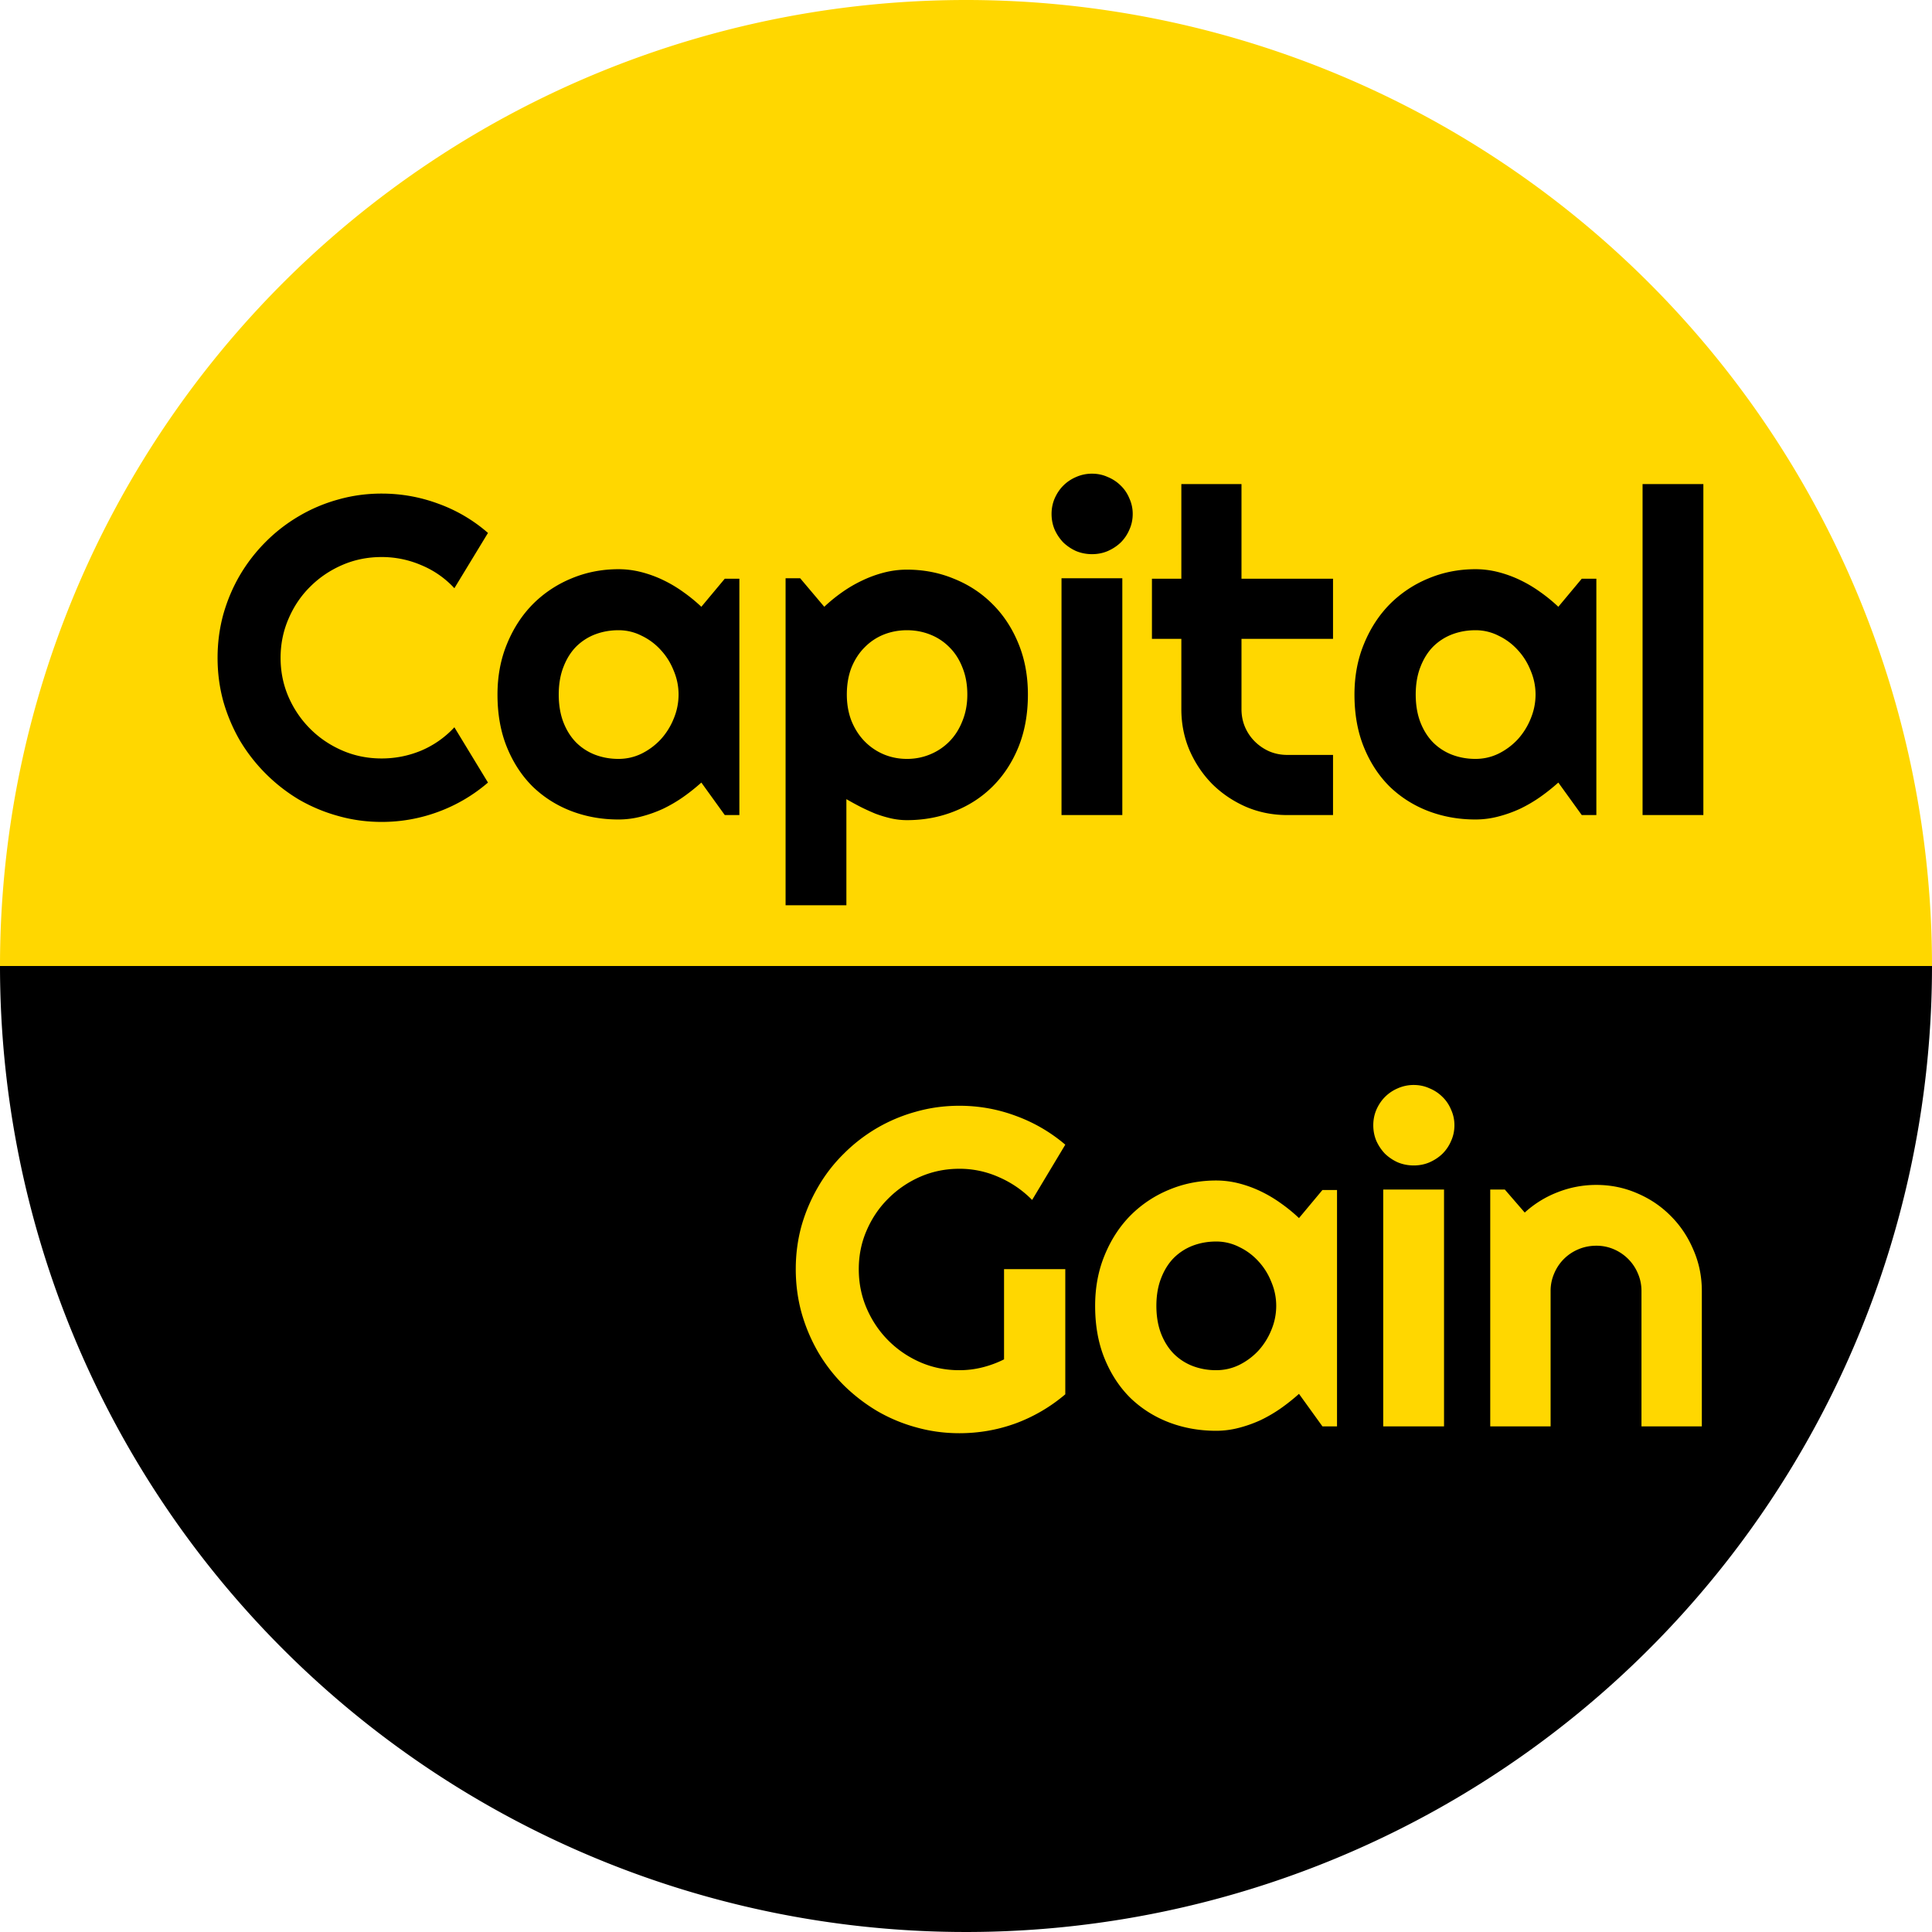 <svg xmlns="http://www.w3.org/2000/svg" width="512" height="512" fill="none">
  <path fill="gold" d="M512 256A256.004 256.004 0 0 0 353.967 19.487 256.001 256.001 0 0 0 0 256h512Z"/>
  <path fill="#000" d="M512 256a256.004 256.004 0 0 1-158.033 236.513 256.004 256.004 0 0 1-278.986-55.494A255.994 255.994 0 0 1 0 256h512Z"/>
  <path fill="gold" d="M282.312 369.504a43.614 43.614 0 0 1-13.066 7.676c-4.805 1.758-9.805 2.636-15 2.636-3.984 0-7.832-.527-11.543-1.582a42.983 42.983 0 0 1-10.312-4.336 46.358 46.358 0 0 1-8.789-6.796 43.352 43.352 0 0 1-6.797-8.79 45.7 45.7 0 0 1-4.395-10.429c-1.015-3.711-1.523-7.559-1.523-11.543 0-3.985.508-7.813 1.523-11.485a44.834 44.834 0 0 1 4.395-10.312 41.297 41.297 0 0 1 6.797-8.789 43.382 43.382 0 0 1 8.789-6.797 43.023 43.023 0 0 1 10.312-4.336c3.711-1.055 7.559-1.582 11.543-1.582 5.195 0 10.195.899 15 2.695a42.628 42.628 0 0 1 13.066 7.618L273.523 318a27.78 27.78 0 0 0-8.789-6.035 25.401 25.401 0 0 0-10.488-2.227c-3.672 0-7.129.703-10.371 2.11-3.203 1.406-6.016 3.32-8.437 5.742-2.422 2.383-4.336 5.195-5.743 8.437-1.406 3.203-2.109 6.641-2.109 10.313 0 3.711.703 7.187 2.109 10.43 1.407 3.242 3.321 6.074 5.743 8.496 2.421 2.422 5.234 4.336 8.437 5.742 3.242 1.406 6.699 2.109 10.371 2.109a24.8 24.8 0 0 0 6.152-.762 28.2 28.2 0 0 0 5.684-2.109V336.34h16.23v33.164ZM354.324 378h-3.867l-6.211-8.613a52.76 52.76 0 0 1-4.863 3.867 37.955 37.955 0 0 1-5.332 3.105 34.096 34.096 0 0 1-5.801 2.051 23.645 23.645 0 0 1-5.977.762c-4.414 0-8.574-.742-12.48-2.227-3.867-1.484-7.266-3.633-10.195-6.445-2.891-2.852-5.176-6.328-6.856-10.43-1.68-4.101-2.519-8.769-2.519-14.004 0-4.882.839-9.355 2.519-13.418 1.68-4.101 3.965-7.617 6.856-10.546a31.081 31.081 0 0 1 10.195-6.797c3.906-1.641 8.066-2.461 12.48-2.461 2.032 0 4.043.254 6.036.761a31.24 31.24 0 0 1 5.8 2.11 34.776 34.776 0 0 1 5.332 3.164 42.767 42.767 0 0 1 4.805 3.926l6.211-7.442h3.867V378Zm-16.113-31.934c0-2.187-.43-4.296-1.289-6.328-.82-2.07-1.953-3.886-3.399-5.449a16.316 16.316 0 0 0-5.097-3.809 13.354 13.354 0 0 0-6.153-1.464c-2.187 0-4.257.371-6.211 1.113a14.43 14.43 0 0 0-5.039 3.281c-1.406 1.445-2.519 3.242-3.339 5.391-.821 2.109-1.231 4.531-1.231 7.265 0 2.735.41 5.176 1.231 7.325.82 2.109 1.933 3.886 3.339 5.332a14.43 14.43 0 0 0 5.039 3.281c1.954.742 4.024 1.113 6.211 1.113 2.188 0 4.239-.469 6.153-1.406a17.592 17.592 0 0 0 5.097-3.809 18.262 18.262 0 0 0 3.399-5.449 16.515 16.515 0 0 0 1.289-6.387Zm47.227-47.871c0 1.485-.293 2.871-.879 4.16a10.623 10.623 0 0 1-2.286 3.399c-.976.937-2.128 1.699-3.457 2.285-1.289.547-2.675.82-4.16.82-1.484 0-2.89-.273-4.218-.82a12.087 12.087 0 0 1-3.399-2.285 12.087 12.087 0 0 1-2.285-3.399c-.547-1.289-.82-2.675-.82-4.16 0-1.445.273-2.812.82-4.101.586-1.328 1.348-2.461 2.285-3.399a10.636 10.636 0 0 1 3.399-2.285 10.333 10.333 0 0 1 4.218-.879c1.485 0 2.871.293 4.16.879a10.462 10.462 0 0 1 3.457 2.285c.977.938 1.739 2.071 2.286 3.399a9.794 9.794 0 0 1 .879 4.101ZM382.684 378H366.57v-62.754h16.114V378Zm28.242 0H394.93v-62.754h3.867l5.273 6.094a27.666 27.666 0 0 1 8.731-5.391 27.795 27.795 0 0 1 10.254-1.933c3.828 0 7.441.742 10.84 2.226 3.398 1.446 6.367 3.457 8.906 6.035 2.539 2.539 4.531 5.528 5.976 8.965 1.485 3.399 2.227 7.031 2.227 10.899V378h-15.996v-35.859c0-1.641-.313-3.184-.938-4.629a11.961 11.961 0 0 0-2.578-3.867 12.159 12.159 0 0 0-3.808-2.579 11.54 11.54 0 0 0-4.629-.937c-1.68 0-3.262.312-4.746.937a11.979 11.979 0 0 0-3.868 2.579 11.977 11.977 0 0 0-2.578 3.867 11.534 11.534 0 0 0-.937 4.629V378Z"/>
  <path fill="#000" d="M129.32 207.387a42.802 42.802 0 0 1-13.125 7.734 42.946 42.946 0 0 1-15.058 2.695c-3.985 0-7.832-.527-11.543-1.582a44.09 44.09 0 0 1-10.371-4.336 45.114 45.114 0 0 1-8.79-6.855 45.108 45.108 0 0 1-6.855-8.789 45.987 45.987 0 0 1-4.394-10.371c-1.016-3.711-1.524-7.559-1.524-11.543 0-3.985.508-7.832 1.524-11.543 1.054-3.711 2.52-7.168 4.394-10.371a44.34 44.34 0 0 1 6.856-8.848 43.382 43.382 0 0 1 8.789-6.797 42.669 42.669 0 0 1 10.37-4.394c3.712-1.055 7.56-1.582 11.544-1.582 5.195 0 10.215.898 15.058 2.695a41.304 41.304 0 0 1 13.125 7.734l-8.906 14.649a24.84 24.84 0 0 0-8.73-6.094 26.421 26.421 0 0 0-10.547-2.168c-3.711 0-7.188.703-10.43 2.109-3.242 1.407-6.074 3.321-8.496 5.743-2.422 2.382-4.336 5.215-5.742 8.496-1.406 3.242-2.11 6.699-2.11 10.371 0 3.672.704 7.129 2.11 10.371 1.406 3.203 3.32 6.016 5.742 8.437 2.422 2.422 5.254 4.336 8.496 5.743 3.242 1.406 6.719 2.109 10.43 2.109 3.672 0 7.187-.703 10.547-2.109a25.511 25.511 0 0 0 8.73-6.153l8.906 14.649ZM195.941 216h-3.867l-6.211-8.613a52.76 52.76 0 0 1-4.863 3.867 37.955 37.955 0 0 1-5.332 3.105 34.096 34.096 0 0 1-5.801 2.051 23.643 23.643 0 0 1-5.976.762c-4.414 0-8.575-.742-12.481-2.227-3.867-1.484-7.265-3.633-10.195-6.445-2.891-2.852-5.176-6.328-6.856-10.43-1.679-4.101-2.519-8.769-2.519-14.004 0-4.882.84-9.355 2.519-13.418 1.68-4.101 3.965-7.617 6.856-10.546a31.092 31.092 0 0 1 10.195-6.797c3.906-1.641 8.067-2.461 12.481-2.461 2.031 0 4.043.254 6.035.761a31.25 31.25 0 0 1 5.801 2.11 34.824 34.824 0 0 1 5.332 3.164 42.846 42.846 0 0 1 4.804 3.926l6.211-7.442h3.867V216Zm-16.113-31.934c0-2.187-.43-4.296-1.289-6.328-.82-2.07-1.953-3.886-3.398-5.449a16.331 16.331 0 0 0-5.098-3.809 13.353 13.353 0 0 0-6.152-1.464c-2.188 0-4.258.371-6.211 1.113a14.42 14.42 0 0 0-5.039 3.281c-1.407 1.445-2.52 3.242-3.34 5.391-.821 2.109-1.231 4.531-1.231 7.265 0 2.735.41 5.176 1.231 7.325.82 2.109 1.933 3.886 3.34 5.332a14.42 14.42 0 0 0 5.039 3.281c1.953.742 4.023 1.113 6.211 1.113 2.187 0 4.238-.469 6.152-1.406a17.61 17.61 0 0 0 5.098-3.809 18.28 18.28 0 0 0 3.398-5.449 16.515 16.515 0 0 0 1.289-6.387Zm44.473 55.84h-16.113v-86.66h3.867l6.386 7.559a42.53 42.53 0 0 1 4.747-3.867 34.978 34.978 0 0 1 5.332-3.106 31.236 31.236 0 0 1 5.8-2.109 24.332 24.332 0 0 1 6.035-.762c4.415 0 8.555.801 12.422 2.402 3.907 1.563 7.305 3.789 10.196 6.68 2.929 2.891 5.234 6.387 6.914 10.488 1.679 4.063 2.519 8.574 2.519 13.535 0 5.157-.84 9.805-2.519 13.946-1.68 4.101-3.985 7.597-6.914 10.488-2.891 2.852-6.289 5.039-10.196 6.562-3.867 1.524-8.007 2.286-12.422 2.286a19.42 19.42 0 0 1-4.218-.469 32.767 32.767 0 0 1-4.102-1.231 59.53 59.53 0 0 1-3.984-1.816 85.005 85.005 0 0 1-3.75-2.051v28.125Zm32.051-55.84c0-2.656-.43-5.039-1.29-7.148-.82-2.109-1.953-3.887-3.398-5.332a14.59 14.59 0 0 0-5.098-3.398c-1.953-.782-4.023-1.172-6.211-1.172-2.187 0-4.257.39-6.21 1.172a14.732 14.732 0 0 0-5.04 3.398c-1.445 1.445-2.597 3.223-3.457 5.332-.82 2.109-1.23 4.492-1.23 7.148 0 2.539.41 4.864 1.23 6.973.86 2.109 2.012 3.906 3.457 5.391a15.485 15.485 0 0 0 5.04 3.457c1.953.82 4.023 1.23 6.21 1.23 2.188 0 4.258-.41 6.211-1.23a15.313 15.313 0 0 0 5.098-3.457c1.445-1.485 2.578-3.282 3.398-5.391.86-2.109 1.29-4.434 1.29-6.973Zm43.828-47.871c0 1.485-.293 2.871-.879 4.16a10.636 10.636 0 0 1-2.285 3.399c-.977.937-2.129 1.699-3.457 2.285-1.289.547-2.676.82-4.161.82-1.484 0-2.89-.273-4.218-.82a12.101 12.101 0 0 1-3.399-2.285 12.087 12.087 0 0 1-2.285-3.399c-.547-1.289-.82-2.675-.82-4.16 0-1.445.273-2.812.82-4.101.586-1.328 1.348-2.461 2.285-3.399a10.647 10.647 0 0 1 3.399-2.285 10.333 10.333 0 0 1 4.218-.879c1.485 0 2.872.293 4.161.879a10.483 10.483 0 0 1 3.457 2.285c.976.938 1.738 2.071 2.285 3.399a9.794 9.794 0 0 1 .879 4.101ZM297.426 216h-16.114v-62.754h16.114V216Zm43.711 0c-3.867 0-7.5-.723-10.899-2.168-3.398-1.484-6.386-3.496-8.965-6.035-2.539-2.578-4.55-5.567-6.035-8.965-1.445-3.398-2.168-7.031-2.168-10.898v-18.633h-7.793v-15.938h7.793v-25.078h15.938v25.078h24.258v15.938h-24.258v18.633c0 1.679.312 3.261.937 4.746a12.161 12.161 0 0 0 2.578 3.808 12.798 12.798 0 0 0 3.868 2.637c1.484.625 3.066.937 4.746.937h12.129V216h-12.129Zm81.914 0h-3.867l-6.211-8.613a52.908 52.908 0 0 1-4.864 3.867 37.898 37.898 0 0 1-5.332 3.105 34.086 34.086 0 0 1-5.8 2.051 23.656 23.656 0 0 1-5.977.762c-4.414 0-8.574-.742-12.48-2.227-3.868-1.484-7.266-3.633-10.196-6.445-2.89-2.852-5.176-6.328-6.855-10.43-1.68-4.101-2.52-8.769-2.52-14.004 0-4.882.84-9.355 2.52-13.418 1.679-4.101 3.965-7.617 6.855-10.546a31.085 31.085 0 0 1 10.196-6.797c3.906-1.641 8.066-2.461 12.48-2.461 2.031 0 4.043.254 6.035.761a31.25 31.25 0 0 1 5.801 2.11 34.824 34.824 0 0 1 5.332 3.164 42.857 42.857 0 0 1 4.805 3.926l6.211-7.442h3.867V216Zm-16.113-31.934c0-2.187-.43-4.296-1.29-6.328-.82-2.07-1.953-3.886-3.398-5.449a16.32 16.32 0 0 0-5.098-3.809 13.35 13.35 0 0 0-6.152-1.464c-2.188 0-4.258.371-6.211 1.113a14.42 14.42 0 0 0-5.039 3.281c-1.406 1.445-2.52 3.242-3.34 5.391-.82 2.109-1.23 4.531-1.23 7.265 0 2.735.41 5.176 1.23 7.325.82 2.109 1.934 3.886 3.34 5.332a14.42 14.42 0 0 0 5.039 3.281c1.953.742 4.023 1.113 6.211 1.113 2.188 0 4.238-.469 6.152-1.406a17.597 17.597 0 0 0 5.098-3.809 18.28 18.28 0 0 0 3.398-5.449c.86-2.07 1.29-4.199 1.29-6.387ZM451.41 216h-16.113v-87.715h16.113V216Z"/>
</svg>
